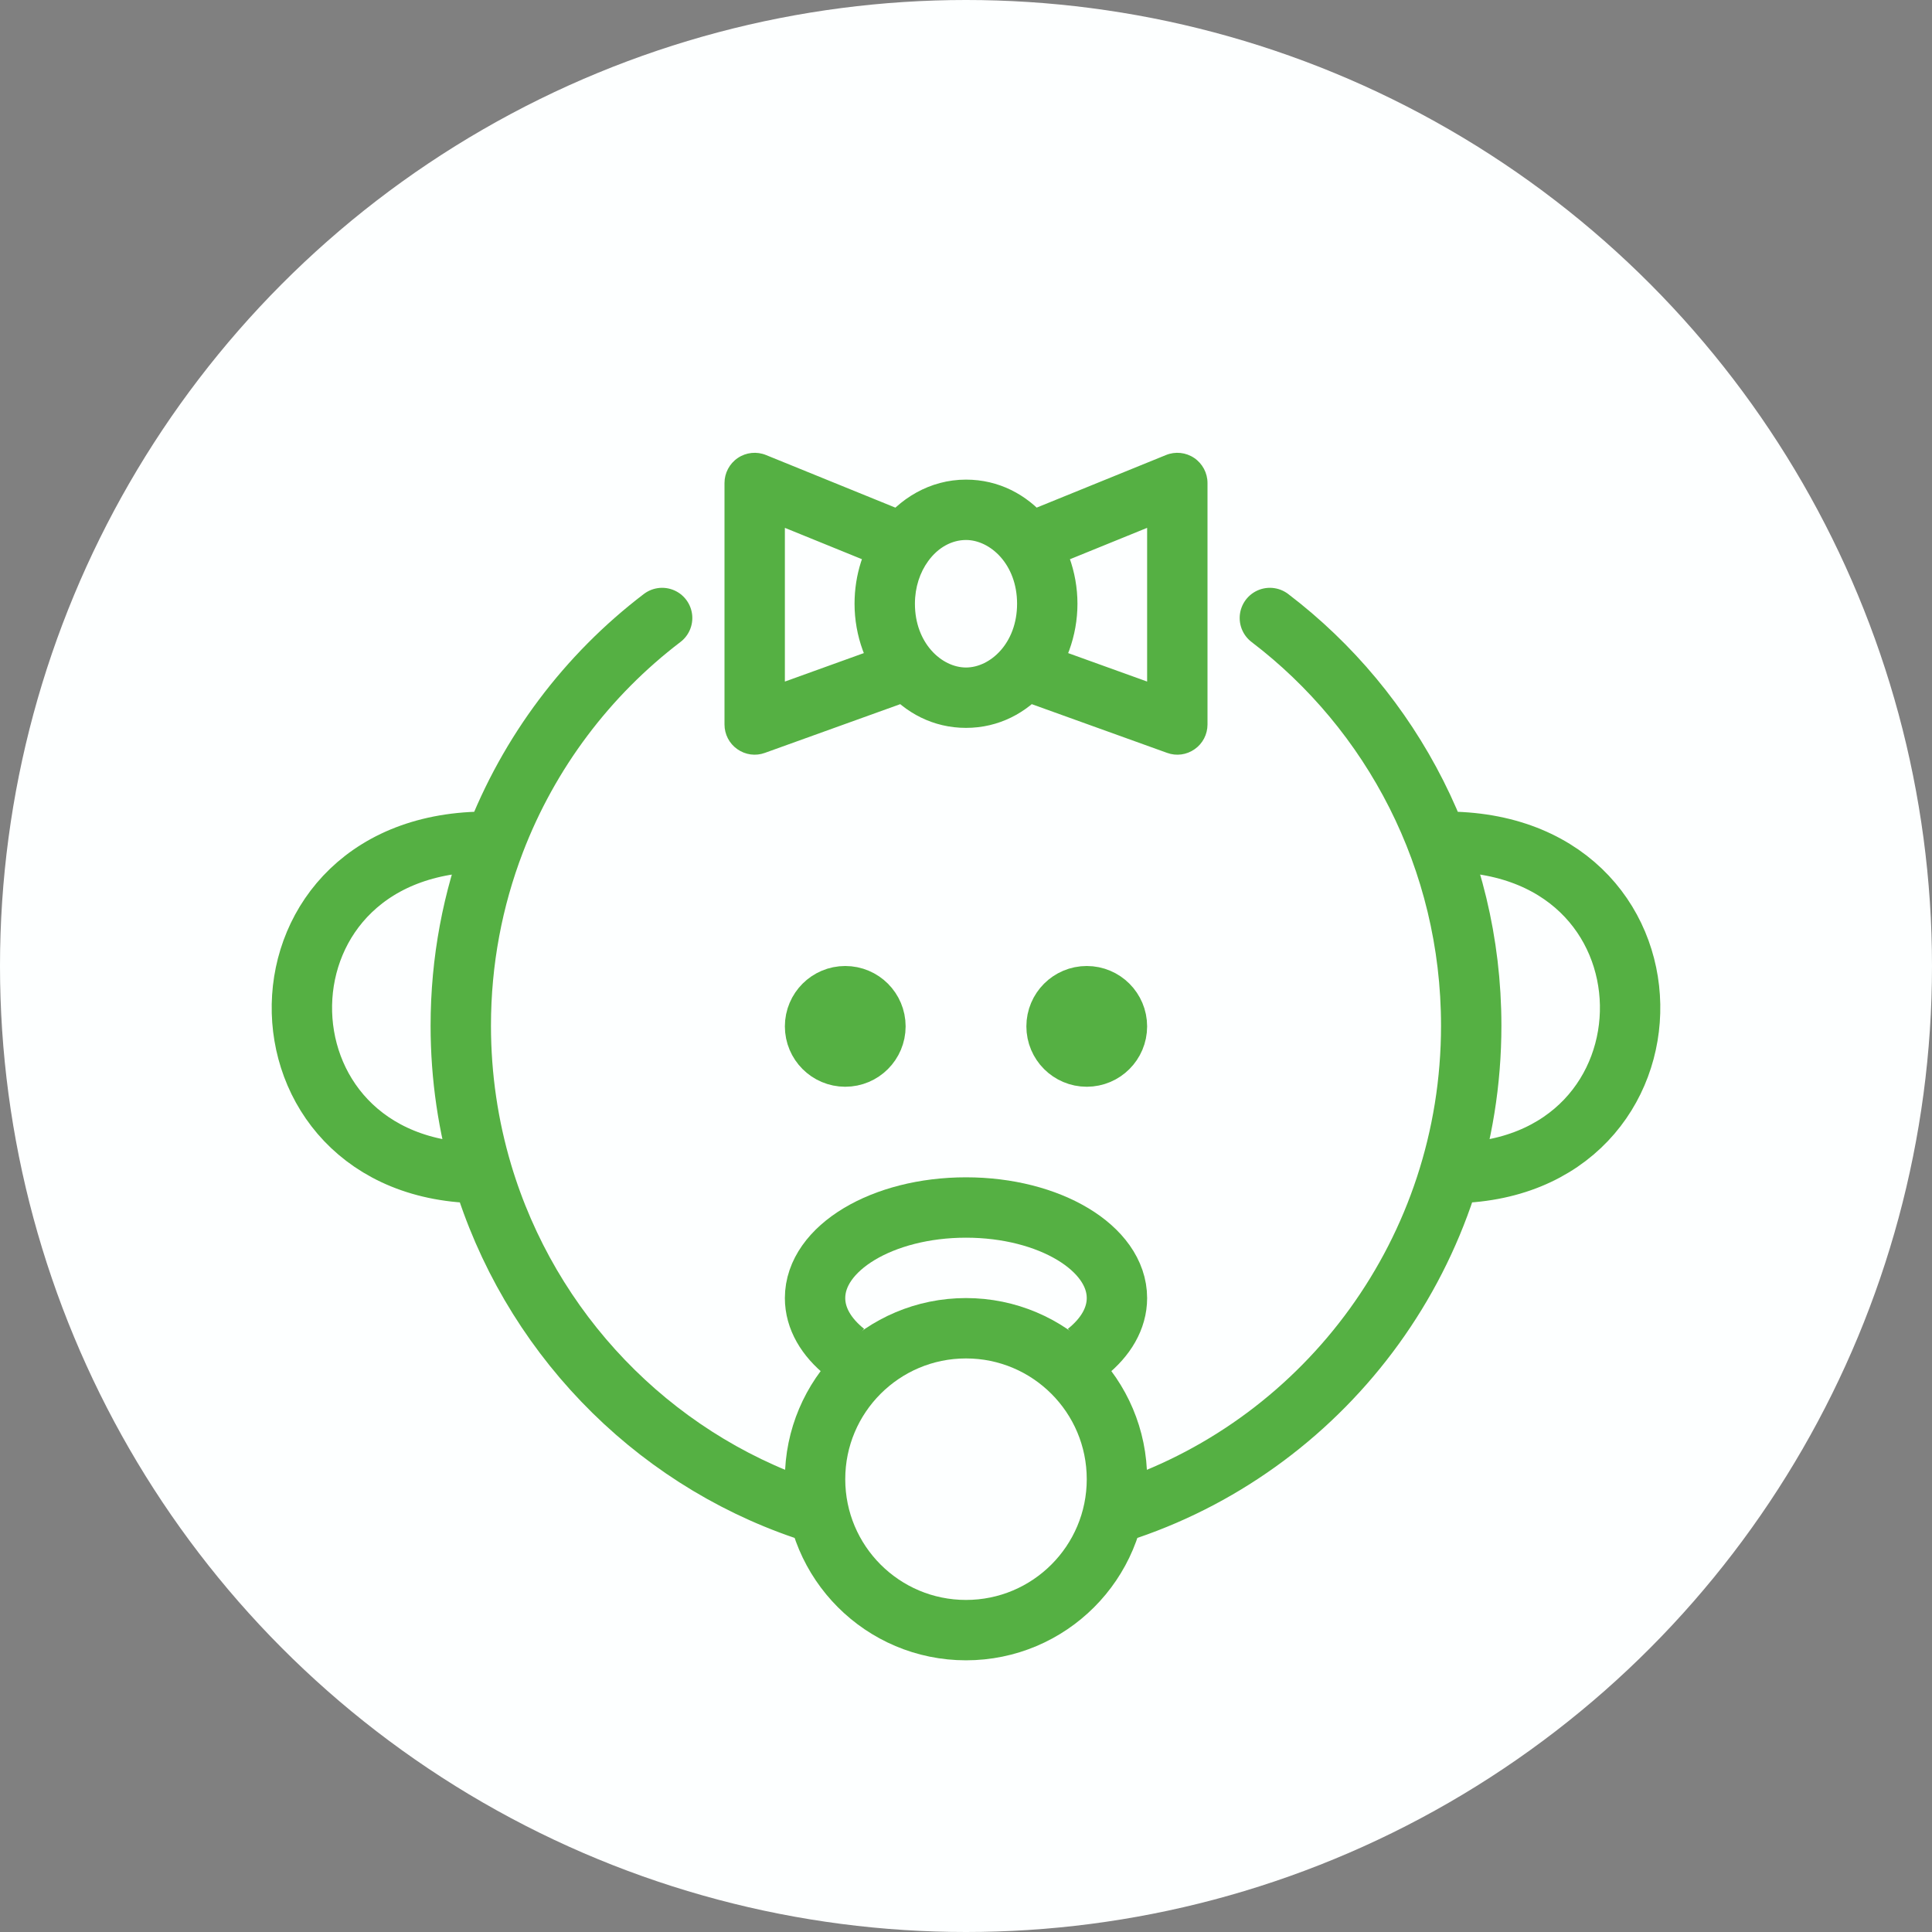 <svg width="32" height="32" viewBox="0 0 32 32" fill="none" xmlns="http://www.w3.org/2000/svg">
<rect x="0" y="0" width="32" height="32" fill="#808080" stroke="none"/>
<circle cx="16" cy="16" r="16" fill="#FDFFFF"/>
<path d="M8.192 13.944C7.83 14.889 7.632 15.916 7.632 16.989C7.632 17.838 7.756 18.657 7.986 19.43M8.192 13.944C3.971 13.82 3.971 19.43 7.986 19.43M8.192 13.944C8.759 12.46 9.73 11.178 10.967 10.236M7.986 19.43C8.766 22.047 10.769 24.13 13.324 25M23.808 13.944C28.029 13.819 28.029 19.43 24.014 19.43M18.676 25C21.985 23.872 24.368 20.712 24.368 16.989C24.368 14.229 23.058 11.778 21.033 10.236" stroke="#55B043" stroke-linecap="round"/>
<circle cx="16" cy="24.5" r="2.5" stroke="#55B043"/>
<path d="M14 22.4C13.686 22.149 13.5 21.838 13.5 21.5C13.5 20.672 14.619 20 16 20C17.381 20 18.5 20.672 18.5 21.5C18.5 21.838 18.314 22.149 18 22.4" stroke="#55B043"/>
<path d="M12.5 8L12.688 7.537C12.534 7.474 12.359 7.492 12.221 7.585C12.083 7.678 12 7.834 12 8H12.5ZM12.5 12H12C12 12.163 12.079 12.316 12.213 12.409C12.346 12.503 12.516 12.526 12.669 12.47L12.5 12ZM19.5 8H20C20 7.834 19.917 7.678 19.779 7.585C19.641 7.492 19.466 7.474 19.312 7.537L19.5 8ZM19.5 12L19.331 12.47C19.484 12.526 19.654 12.503 19.787 12.409C19.921 12.316 20 12.163 20 12H19.5ZM16.846 10C16.846 10.653 16.402 11.056 16 11.056V12.056C17.085 12.056 17.846 11.065 17.846 10H16.846ZM16 11.056C15.598 11.056 15.154 10.653 15.154 10H14.154C14.154 11.065 14.915 12.056 16 12.056V11.056ZM16 8.944C16.402 8.944 16.846 9.347 16.846 10H17.846C17.846 8.935 17.085 7.944 16 7.944V8.944ZM15.154 10C15.154 9.724 15.239 9.479 15.372 9.296L14.561 8.71C14.303 9.067 14.154 9.518 14.154 10H15.154ZM15.372 9.296C15.539 9.064 15.769 8.944 16 8.944V7.944C15.401 7.944 14.888 8.259 14.561 8.71L15.372 9.296ZM15.155 8.54L12.688 7.537L12.312 8.463L14.778 9.466L15.155 8.54ZM12 8V12H13V8H12ZM12.669 12.47L15.136 11.582L14.797 10.641L12.331 11.53L12.669 12.47ZM17.222 9.466L19.688 8.463L19.312 7.537L16.845 8.54L17.222 9.466ZM19 8V12H20V8H19ZM19.669 11.53L17.203 10.641L16.864 11.582L19.331 12.47L19.669 11.53Z" fill="#55B043"/>
<circle cx="14" cy="17" r="0.5" fill="#202C22" stroke="#55B043"/>
<circle cx="18" cy="17" r="0.5" fill="#202C22" stroke="#55B043"/>
</svg>
